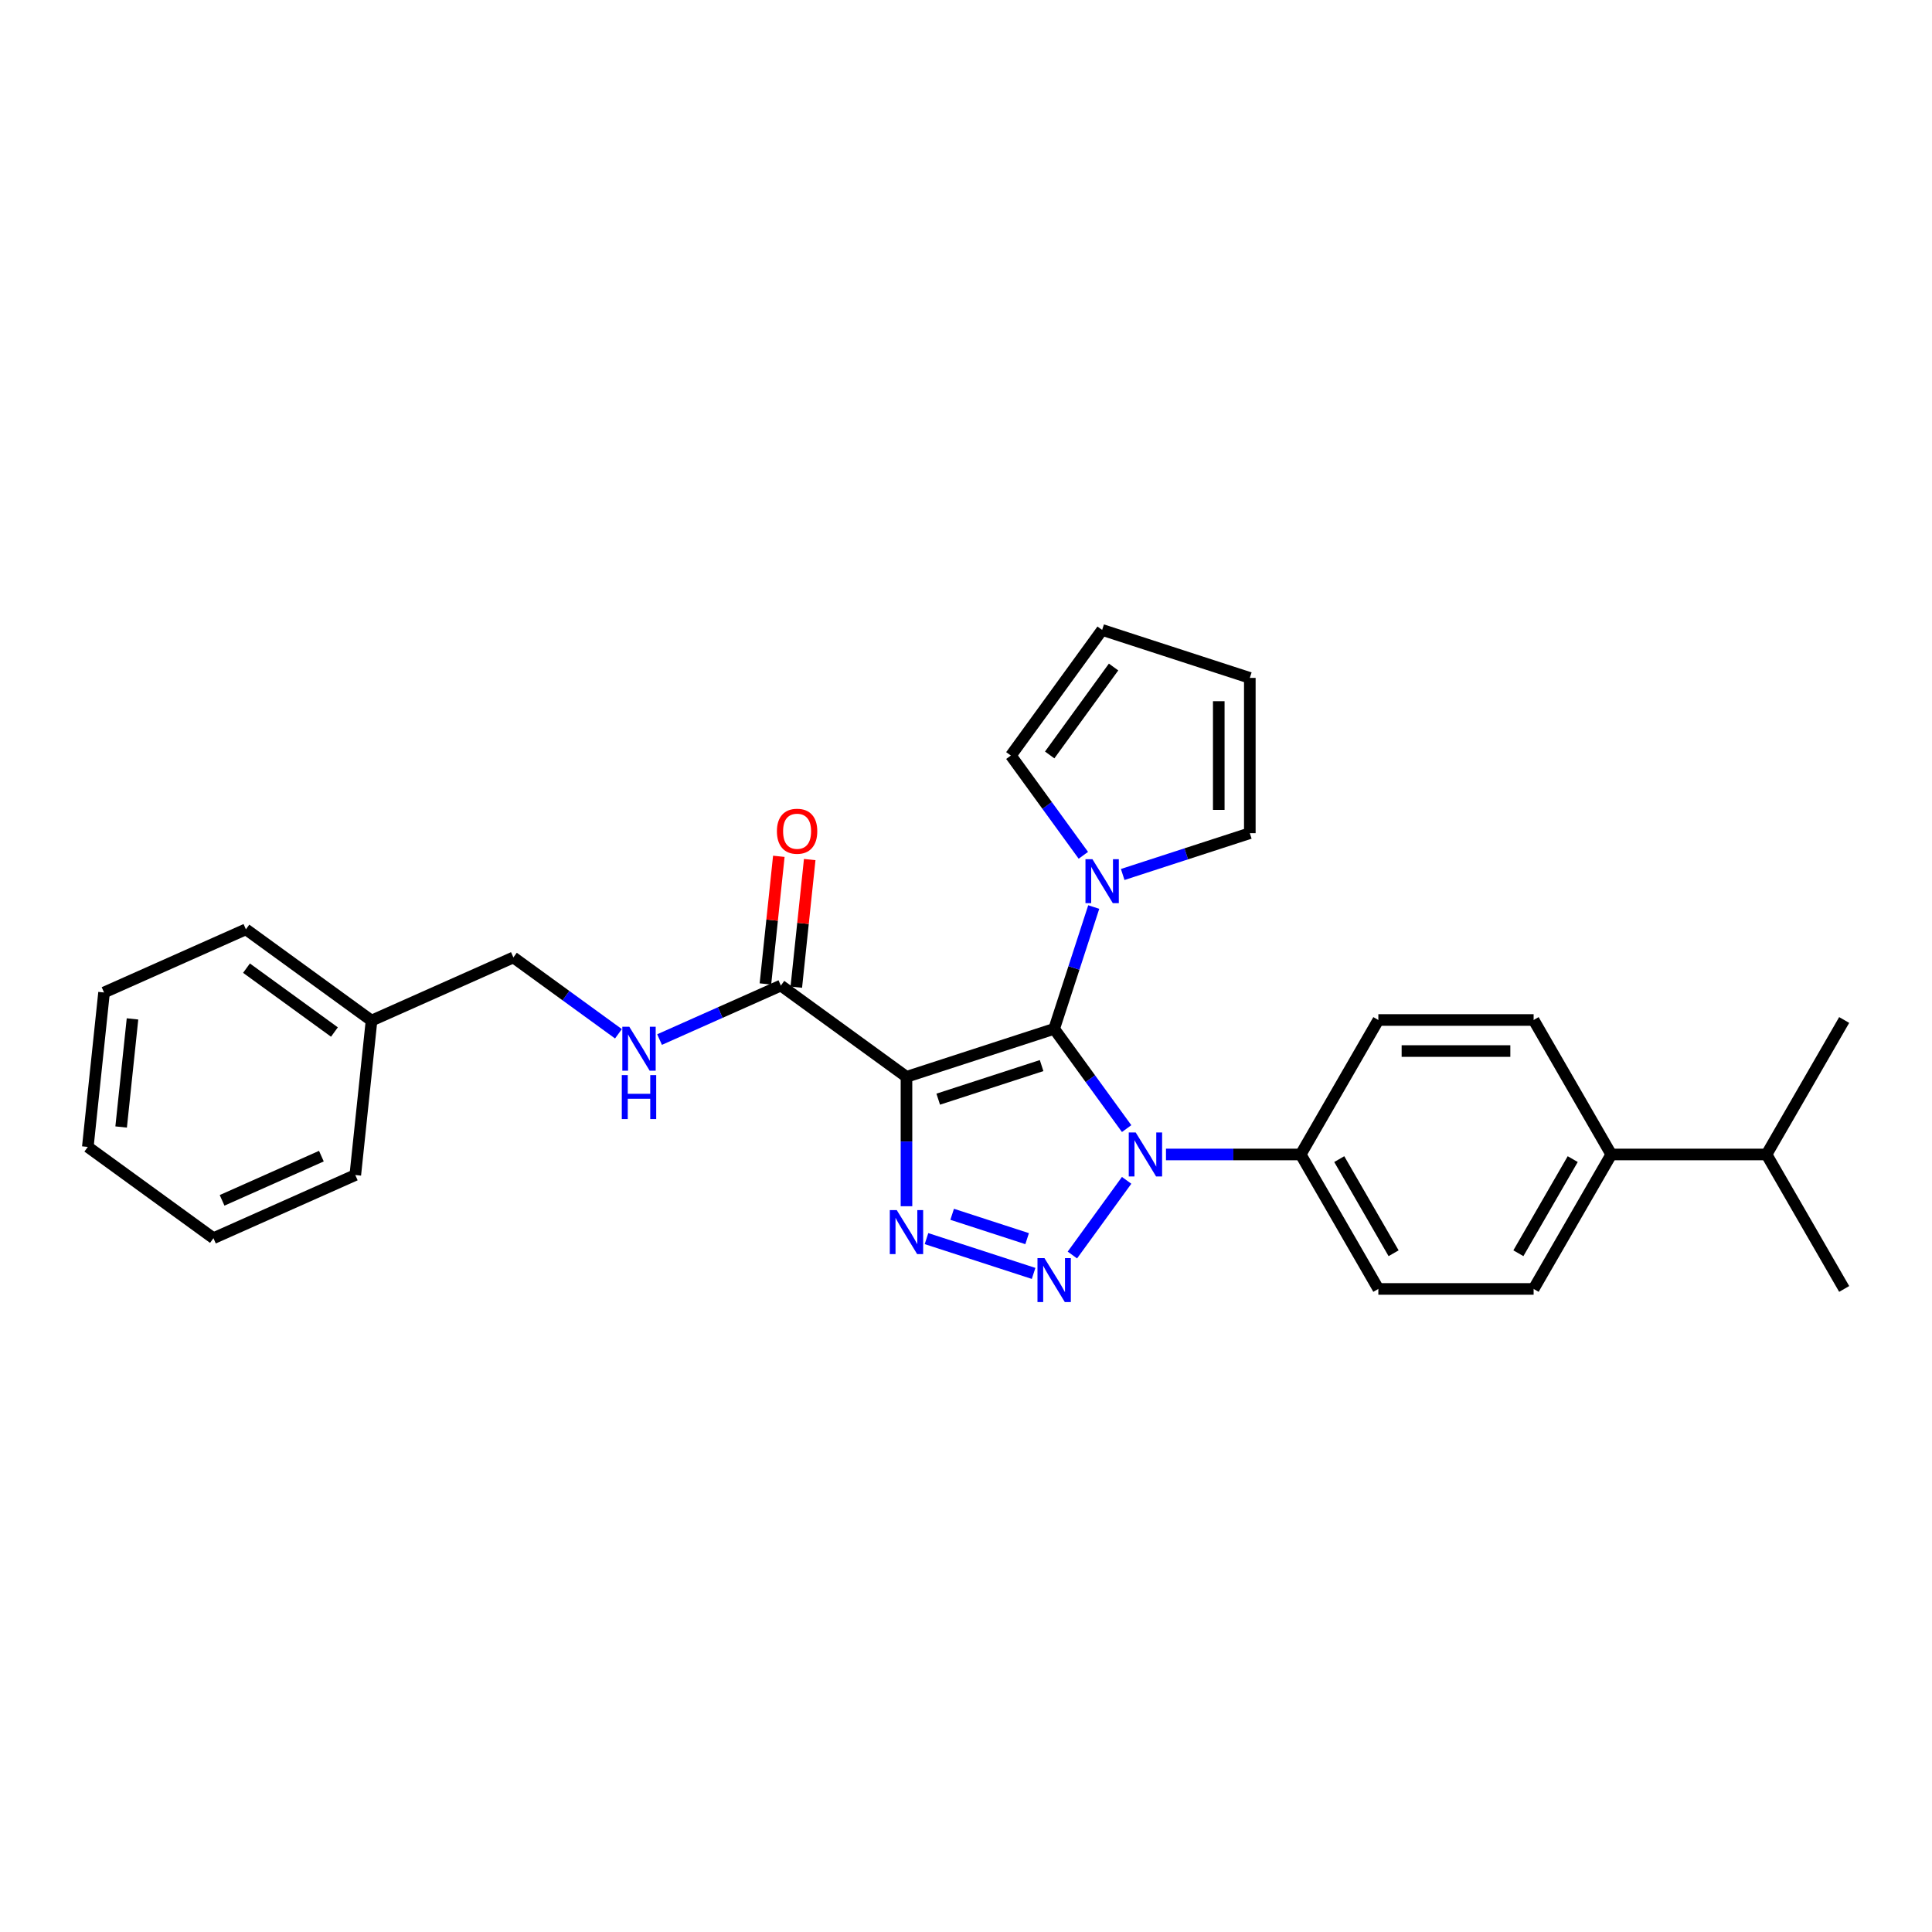 <?xml version='1.0' encoding='iso-8859-1'?>
<svg version='1.1' baseProfile='full'
              xmlns='http://www.w3.org/2000/svg'
                      xmlns:rdkit='http://www.rdkit.org/xml'
                      xmlns:xlink='http://www.w3.org/1999/xlink'
                  xml:space='preserve'
width='1000px' height='1000px' viewBox='0 0 1000 1000'>
<!-- END OF HEADER -->
<rect style='opacity:1.0;fill:#FFFFFF;stroke:none' width='1000' height='1000' x='0' y='0'> </rect>
<path class='bond-0' d='M 545.631,532.529 L 564.387,558.345' style='fill:none;fill-rule:evenodd;stroke:#000000;stroke-width:6px;stroke-linecap:butt;stroke-linejoin:miter;stroke-opacity:1' />
<path class='bond-0' d='M 564.387,558.345 L 583.144,584.161' style='fill:none;fill-rule:evenodd;stroke:#0000FF;stroke-width:6px;stroke-linecap:butt;stroke-linejoin:miter;stroke-opacity:1' />
<path class='bond-1' d='M 545.631,532.529 L 469.192,557.365' style='fill:none;fill-rule:evenodd;stroke:#000000;stroke-width:6px;stroke-linecap:butt;stroke-linejoin:miter;stroke-opacity:1' />
<path class='bond-1' d='M 539.132,551.542 L 485.625,568.927' style='fill:none;fill-rule:evenodd;stroke:#000000;stroke-width:6px;stroke-linecap:butt;stroke-linejoin:miter;stroke-opacity:1' />
<path class='bond-4' d='M 545.631,532.529 L 555.873,501.005' style='fill:none;fill-rule:evenodd;stroke:#000000;stroke-width:6px;stroke-linecap:butt;stroke-linejoin:miter;stroke-opacity:1' />
<path class='bond-4' d='M 555.873,501.005 L 566.116,469.481' style='fill:none;fill-rule:evenodd;stroke:#0000FF;stroke-width:6px;stroke-linecap:butt;stroke-linejoin:miter;stroke-opacity:1' />
<path class='bond-2' d='M 583.144,610.941 L 555.058,649.597' style='fill:none;fill-rule:evenodd;stroke:#0000FF;stroke-width:6px;stroke-linecap:butt;stroke-linejoin:miter;stroke-opacity:1' />
<path class='bond-6' d='M 603.513,597.551 L 638.379,597.551' style='fill:none;fill-rule:evenodd;stroke:#0000FF;stroke-width:6px;stroke-linecap:butt;stroke-linejoin:miter;stroke-opacity:1' />
<path class='bond-6' d='M 638.379,597.551 L 673.244,597.551' style='fill:none;fill-rule:evenodd;stroke:#000000;stroke-width:6px;stroke-linecap:butt;stroke-linejoin:miter;stroke-opacity:1' />
<path class='bond-3' d='M 469.192,557.365 L 469.192,590.856' style='fill:none;fill-rule:evenodd;stroke:#000000;stroke-width:6px;stroke-linecap:butt;stroke-linejoin:miter;stroke-opacity:1' />
<path class='bond-3' d='M 469.192,590.856 L 469.192,624.347' style='fill:none;fill-rule:evenodd;stroke:#0000FF;stroke-width:6px;stroke-linecap:butt;stroke-linejoin:miter;stroke-opacity:1' />
<path class='bond-5' d='M 469.192,557.365 L 404.17,510.124' style='fill:none;fill-rule:evenodd;stroke:#000000;stroke-width:6px;stroke-linecap:butt;stroke-linejoin:miter;stroke-opacity:1' />
<path class='bond-28' d='M 534.989,659.116 L 479.554,641.104' style='fill:none;fill-rule:evenodd;stroke:#0000FF;stroke-width:6px;stroke-linecap:butt;stroke-linejoin:miter;stroke-opacity:1' />
<path class='bond-28' d='M 531.641,641.126 L 492.837,628.518' style='fill:none;fill-rule:evenodd;stroke:#0000FF;stroke-width:6px;stroke-linecap:butt;stroke-linejoin:miter;stroke-opacity:1' />
<path class='bond-8' d='M 560.739,442.701 L 541.982,416.884' style='fill:none;fill-rule:evenodd;stroke:#0000FF;stroke-width:6px;stroke-linecap:butt;stroke-linejoin:miter;stroke-opacity:1' />
<path class='bond-8' d='M 541.982,416.884 L 523.225,391.068' style='fill:none;fill-rule:evenodd;stroke:#000000;stroke-width:6px;stroke-linecap:butt;stroke-linejoin:miter;stroke-opacity:1' />
<path class='bond-9' d='M 581.108,452.633 L 614.007,441.944' style='fill:none;fill-rule:evenodd;stroke:#0000FF;stroke-width:6px;stroke-linecap:butt;stroke-linejoin:miter;stroke-opacity:1' />
<path class='bond-9' d='M 614.007,441.944 L 646.905,431.254' style='fill:none;fill-rule:evenodd;stroke:#000000;stroke-width:6px;stroke-linecap:butt;stroke-linejoin:miter;stroke-opacity:1' />
<path class='bond-7' d='M 404.17,510.124 L 372.779,524.1' style='fill:none;fill-rule:evenodd;stroke:#000000;stroke-width:6px;stroke-linecap:butt;stroke-linejoin:miter;stroke-opacity:1' />
<path class='bond-7' d='M 372.779,524.1 L 341.388,538.076' style='fill:none;fill-rule:evenodd;stroke:#0000FF;stroke-width:6px;stroke-linecap:butt;stroke-linejoin:miter;stroke-opacity:1' />
<path class='bond-10' d='M 412.163,510.964 L 415.635,477.934' style='fill:none;fill-rule:evenodd;stroke:#000000;stroke-width:6px;stroke-linecap:butt;stroke-linejoin:miter;stroke-opacity:1' />
<path class='bond-10' d='M 415.635,477.934 L 419.106,444.904' style='fill:none;fill-rule:evenodd;stroke:#FF0000;stroke-width:6px;stroke-linecap:butt;stroke-linejoin:miter;stroke-opacity:1' />
<path class='bond-10' d='M 396.177,509.284 L 399.649,476.254' style='fill:none;fill-rule:evenodd;stroke:#000000;stroke-width:6px;stroke-linecap:butt;stroke-linejoin:miter;stroke-opacity:1' />
<path class='bond-10' d='M 399.649,476.254 L 403.12,443.224' style='fill:none;fill-rule:evenodd;stroke:#FF0000;stroke-width:6px;stroke-linecap:butt;stroke-linejoin:miter;stroke-opacity:1' />
<path class='bond-14' d='M 673.244,597.551 L 713.43,527.947' style='fill:none;fill-rule:evenodd;stroke:#000000;stroke-width:6px;stroke-linecap:butt;stroke-linejoin:miter;stroke-opacity:1' />
<path class='bond-15' d='M 673.244,597.551 L 713.43,667.155' style='fill:none;fill-rule:evenodd;stroke:#000000;stroke-width:6px;stroke-linecap:butt;stroke-linejoin:miter;stroke-opacity:1' />
<path class='bond-15' d='M 693.193,599.954 L 721.323,648.677' style='fill:none;fill-rule:evenodd;stroke:#000000;stroke-width:6px;stroke-linecap:butt;stroke-linejoin:miter;stroke-opacity:1' />
<path class='bond-18' d='M 320.106,535.083 L 292.915,515.327' style='fill:none;fill-rule:evenodd;stroke:#0000FF;stroke-width:6px;stroke-linecap:butt;stroke-linejoin:miter;stroke-opacity:1' />
<path class='bond-18' d='M 292.915,515.327 L 265.725,495.572' style='fill:none;fill-rule:evenodd;stroke:#000000;stroke-width:6px;stroke-linecap:butt;stroke-linejoin:miter;stroke-opacity:1' />
<path class='bond-13' d='M 523.225,391.068 L 570.467,326.046' style='fill:none;fill-rule:evenodd;stroke:#000000;stroke-width:6px;stroke-linecap:butt;stroke-linejoin:miter;stroke-opacity:1' />
<path class='bond-13' d='M 543.316,390.763 L 576.385,345.248' style='fill:none;fill-rule:evenodd;stroke:#000000;stroke-width:6px;stroke-linecap:butt;stroke-linejoin:miter;stroke-opacity:1' />
<path class='bond-12' d='M 646.905,431.254 L 646.905,350.882' style='fill:none;fill-rule:evenodd;stroke:#000000;stroke-width:6px;stroke-linecap:butt;stroke-linejoin:miter;stroke-opacity:1' />
<path class='bond-12' d='M 630.831,419.199 L 630.831,362.938' style='fill:none;fill-rule:evenodd;stroke:#000000;stroke-width:6px;stroke-linecap:butt;stroke-linejoin:miter;stroke-opacity:1' />
<path class='bond-11' d='M 833.988,597.551 L 793.802,667.155' style='fill:none;fill-rule:evenodd;stroke:#000000;stroke-width:6px;stroke-linecap:butt;stroke-linejoin:miter;stroke-opacity:1' />
<path class='bond-11' d='M 814.039,599.954 L 785.909,648.677' style='fill:none;fill-rule:evenodd;stroke:#000000;stroke-width:6px;stroke-linecap:butt;stroke-linejoin:miter;stroke-opacity:1' />
<path class='bond-19' d='M 833.988,597.551 L 914.36,597.551' style='fill:none;fill-rule:evenodd;stroke:#000000;stroke-width:6px;stroke-linecap:butt;stroke-linejoin:miter;stroke-opacity:1' />
<path class='bond-30' d='M 833.988,597.551 L 793.802,527.947' style='fill:none;fill-rule:evenodd;stroke:#000000;stroke-width:6px;stroke-linecap:butt;stroke-linejoin:miter;stroke-opacity:1' />
<path class='bond-29' d='M 646.905,350.882 L 570.467,326.046' style='fill:none;fill-rule:evenodd;stroke:#000000;stroke-width:6px;stroke-linecap:butt;stroke-linejoin:miter;stroke-opacity:1' />
<path class='bond-17' d='M 713.43,527.947 L 793.802,527.947' style='fill:none;fill-rule:evenodd;stroke:#000000;stroke-width:6px;stroke-linecap:butt;stroke-linejoin:miter;stroke-opacity:1' />
<path class='bond-17' d='M 725.486,544.021 L 781.746,544.021' style='fill:none;fill-rule:evenodd;stroke:#000000;stroke-width:6px;stroke-linecap:butt;stroke-linejoin:miter;stroke-opacity:1' />
<path class='bond-16' d='M 713.43,667.155 L 793.802,667.155' style='fill:none;fill-rule:evenodd;stroke:#000000;stroke-width:6px;stroke-linecap:butt;stroke-linejoin:miter;stroke-opacity:1' />
<path class='bond-20' d='M 265.725,495.572 L 192.301,528.263' style='fill:none;fill-rule:evenodd;stroke:#000000;stroke-width:6px;stroke-linecap:butt;stroke-linejoin:miter;stroke-opacity:1' />
<path class='bond-21' d='M 914.36,597.551 L 954.545,667.155' style='fill:none;fill-rule:evenodd;stroke:#000000;stroke-width:6px;stroke-linecap:butt;stroke-linejoin:miter;stroke-opacity:1' />
<path class='bond-22' d='M 914.36,597.551 L 954.545,527.947' style='fill:none;fill-rule:evenodd;stroke:#000000;stroke-width:6px;stroke-linecap:butt;stroke-linejoin:miter;stroke-opacity:1' />
<path class='bond-23' d='M 192.301,528.263 L 127.279,481.021' style='fill:none;fill-rule:evenodd;stroke:#000000;stroke-width:6px;stroke-linecap:butt;stroke-linejoin:miter;stroke-opacity:1' />
<path class='bond-23' d='M 173.1,534.181 L 127.584,501.112' style='fill:none;fill-rule:evenodd;stroke:#000000;stroke-width:6px;stroke-linecap:butt;stroke-linejoin:miter;stroke-opacity:1' />
<path class='bond-24' d='M 192.301,528.263 L 183.9,608.194' style='fill:none;fill-rule:evenodd;stroke:#000000;stroke-width:6px;stroke-linecap:butt;stroke-linejoin:miter;stroke-opacity:1' />
<path class='bond-26' d='M 127.279,481.021 L 53.856,513.711' style='fill:none;fill-rule:evenodd;stroke:#000000;stroke-width:6px;stroke-linecap:butt;stroke-linejoin:miter;stroke-opacity:1' />
<path class='bond-25' d='M 183.9,608.194 L 110.477,640.884' style='fill:none;fill-rule:evenodd;stroke:#000000;stroke-width:6px;stroke-linecap:butt;stroke-linejoin:miter;stroke-opacity:1' />
<path class='bond-25' d='M 166.349,598.413 L 114.952,621.296' style='fill:none;fill-rule:evenodd;stroke:#000000;stroke-width:6px;stroke-linecap:butt;stroke-linejoin:miter;stroke-opacity:1' />
<path class='bond-27' d='M 110.477,640.884 L 45.455,593.643' style='fill:none;fill-rule:evenodd;stroke:#000000;stroke-width:6px;stroke-linecap:butt;stroke-linejoin:miter;stroke-opacity:1' />
<path class='bond-31' d='M 53.856,513.711 L 45.455,593.643' style='fill:none;fill-rule:evenodd;stroke:#000000;stroke-width:6px;stroke-linecap:butt;stroke-linejoin:miter;stroke-opacity:1' />
<path class='bond-31' d='M 68.582,527.381 L 62.701,583.333' style='fill:none;fill-rule:evenodd;stroke:#000000;stroke-width:6px;stroke-linecap:butt;stroke-linejoin:miter;stroke-opacity:1' />
<path  class='atom-1' d='M 587.841 586.17
L 595.299 598.226
Q 596.039 599.416, 597.228 601.57
Q 598.418 603.724, 598.482 603.852
L 598.482 586.17
L 601.504 586.17
L 601.504 608.932
L 598.386 608.932
L 590.38 595.751
Q 589.448 594.208, 588.452 592.439
Q 587.487 590.671, 587.198 590.125
L 587.198 608.932
L 584.24 608.932
L 584.24 586.17
L 587.841 586.17
' fill='#0000FF'/>
<path  class='atom-3' d='M 540.599 651.193
L 548.058 663.248
Q 548.797 664.438, 549.987 666.592
Q 551.176 668.746, 551.241 668.874
L 551.241 651.193
L 554.263 651.193
L 554.263 673.954
L 551.144 673.954
L 543.139 660.773
Q 542.207 659.23, 541.21 657.462
Q 540.246 655.693, 539.956 655.147
L 539.956 673.954
L 536.999 673.954
L 536.999 651.193
L 540.599 651.193
' fill='#0000FF'/>
<path  class='atom-4' d='M 464.161 626.356
L 471.62 638.412
Q 472.359 639.602, 473.549 641.756
Q 474.738 643.909, 474.802 644.038
L 474.802 626.356
L 477.824 626.356
L 477.824 649.118
L 474.706 649.118
L 466.701 635.937
Q 465.769 634.393, 464.772 632.625
Q 463.808 630.857, 463.518 630.311
L 463.518 649.118
L 460.56 649.118
L 460.56 626.356
L 464.161 626.356
' fill='#0000FF'/>
<path  class='atom-5' d='M 565.436 444.71
L 572.894 456.766
Q 573.634 457.955, 574.823 460.109
Q 576.013 462.263, 576.077 462.392
L 576.077 444.71
L 579.099 444.71
L 579.099 467.471
L 575.98 467.471
L 567.975 454.29
Q 567.043 452.747, 566.046 450.979
Q 565.082 449.211, 564.793 448.664
L 564.793 467.471
L 561.835 467.471
L 561.835 444.71
L 565.436 444.71
' fill='#0000FF'/>
<path  class='atom-8' d='M 325.716 531.433
L 333.174 543.489
Q 333.913 544.678, 335.103 546.832
Q 336.293 548.986, 336.357 549.115
L 336.357 531.433
L 339.379 531.433
L 339.379 554.194
L 336.26 554.194
L 328.255 541.013
Q 327.323 539.47, 326.326 537.702
Q 325.362 535.934, 325.073 535.387
L 325.073 554.194
L 322.115 554.194
L 322.115 531.433
L 325.716 531.433
' fill='#0000FF'/>
<path  class='atom-8' d='M 321.842 556.471
L 324.928 556.471
L 324.928 566.147
L 336.566 566.147
L 336.566 556.471
L 339.652 556.471
L 339.652 579.232
L 336.566 579.232
L 336.566 568.719
L 324.928 568.719
L 324.928 579.232
L 321.842 579.232
L 321.842 556.471
' fill='#0000FF'/>
<path  class='atom-11' d='M 402.123 430.256
Q 402.123 424.791, 404.824 421.737
Q 407.524 418.683, 412.571 418.683
Q 417.619 418.683, 420.319 421.737
Q 423.02 424.791, 423.02 430.256
Q 423.02 435.786, 420.287 438.937
Q 417.554 442.055, 412.571 442.055
Q 407.556 442.055, 404.824 438.937
Q 402.123 435.818, 402.123 430.256
M 412.571 439.483
Q 416.043 439.483, 417.908 437.168
Q 419.805 434.821, 419.805 430.256
Q 419.805 425.788, 417.908 423.537
Q 416.043 421.255, 412.571 421.255
Q 409.099 421.255, 407.203 423.505
Q 405.338 425.756, 405.338 430.256
Q 405.338 434.854, 407.203 437.168
Q 409.099 439.483, 412.571 439.483
' fill='#FF0000'/>
</svg>
